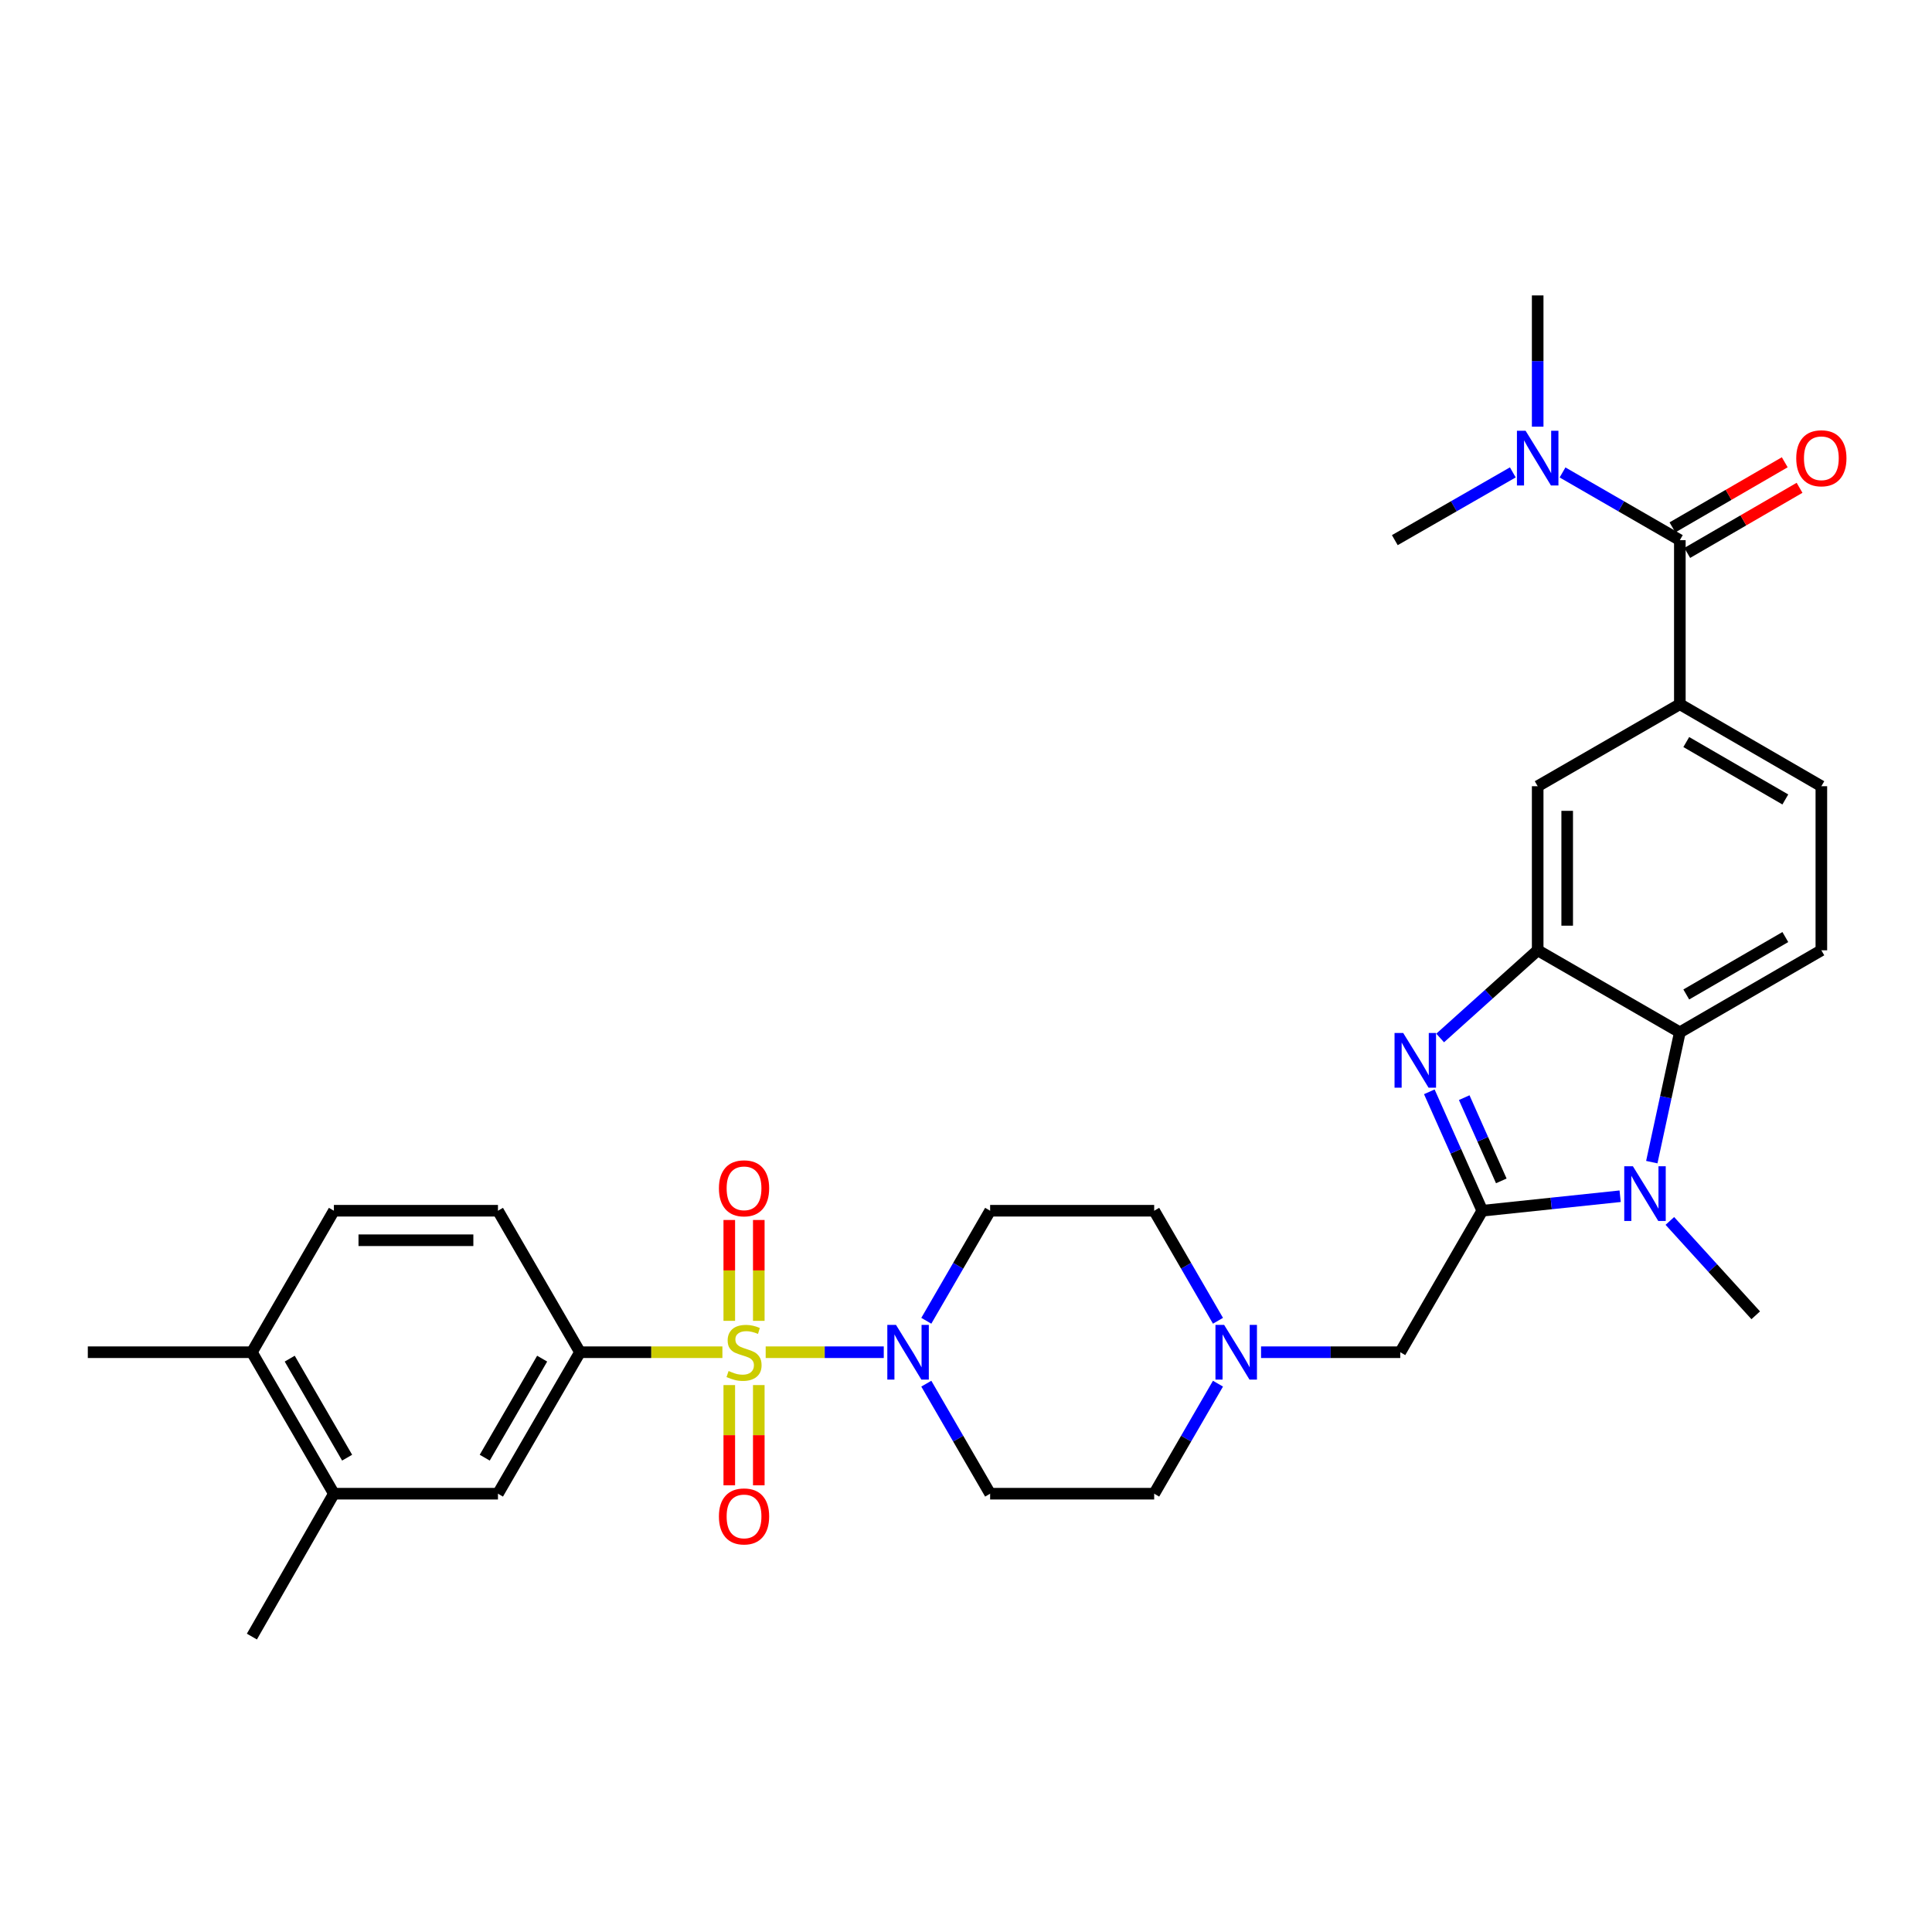 <?xml version='1.0' encoding='iso-8859-1'?>
<svg version='1.1' baseProfile='full'
              xmlns='http://www.w3.org/2000/svg'
                      xmlns:rdkit='http://www.rdkit.org/xml'
                      xmlns:xlink='http://www.w3.org/1999/xlink'
                  xml:space='preserve'
width='1000px' height='1000px' viewBox='0 0 1000 1000'>
<!-- END OF HEADER -->
<rect style='opacity:1.0;fill:#FFFFFF;stroke:none' width='1000' height='1000' x='0' y='0'> </rect>
<path class='bond-3' d='M 396.315,699.908 L 426.875,699.908' style='fill:none;fill-rule:evenodd;stroke:#CCCC00;stroke-width:6px;stroke-linecap:butt;stroke-linejoin:miter;stroke-opacity:1' />
<path class='bond-3' d='M 426.875,699.908 L 457.434,699.908' style='fill:none;fill-rule:evenodd;stroke:#0000FF;stroke-width:6px;stroke-linecap:butt;stroke-linejoin:miter;stroke-opacity:1' />
<path class='bond-6' d='M 373.91,699.908 L 337.055,699.908' style='fill:none;fill-rule:evenodd;stroke:#CCCC00;stroke-width:6px;stroke-linecap:butt;stroke-linejoin:miter;stroke-opacity:1' />
<path class='bond-6' d='M 337.055,699.908 L 300.2,699.908' style='fill:none;fill-rule:evenodd;stroke:#000000;stroke-width:6px;stroke-linecap:butt;stroke-linejoin:miter;stroke-opacity:1' />
<path class='bond-13' d='M 377.475,716.911 L 377.475,742.853' style='fill:none;fill-rule:evenodd;stroke:#CCCC00;stroke-width:6px;stroke-linecap:butt;stroke-linejoin:miter;stroke-opacity:1' />
<path class='bond-13' d='M 377.475,742.853 L 377.475,768.795' style='fill:none;fill-rule:evenodd;stroke:#FF0000;stroke-width:6px;stroke-linecap:butt;stroke-linejoin:miter;stroke-opacity:1' />
<path class='bond-13' d='M 392.75,716.911 L 392.75,742.853' style='fill:none;fill-rule:evenodd;stroke:#CCCC00;stroke-width:6px;stroke-linecap:butt;stroke-linejoin:miter;stroke-opacity:1' />
<path class='bond-13' d='M 392.75,742.853 L 392.75,768.795' style='fill:none;fill-rule:evenodd;stroke:#FF0000;stroke-width:6px;stroke-linecap:butt;stroke-linejoin:miter;stroke-opacity:1' />
<path class='bond-14' d='M 392.75,683.665 L 392.75,657.565' style='fill:none;fill-rule:evenodd;stroke:#CCCC00;stroke-width:6px;stroke-linecap:butt;stroke-linejoin:miter;stroke-opacity:1' />
<path class='bond-14' d='M 392.75,657.565 L 392.75,631.464' style='fill:none;fill-rule:evenodd;stroke:#FF0000;stroke-width:6px;stroke-linecap:butt;stroke-linejoin:miter;stroke-opacity:1' />
<path class='bond-14' d='M 377.475,683.665 L 377.475,657.565' style='fill:none;fill-rule:evenodd;stroke:#CCCC00;stroke-width:6px;stroke-linecap:butt;stroke-linejoin:miter;stroke-opacity:1' />
<path class='bond-14' d='M 377.475,657.565 L 377.475,631.464' style='fill:none;fill-rule:evenodd;stroke:#FF0000;stroke-width:6px;stroke-linecap:butt;stroke-linejoin:miter;stroke-opacity:1' />
<path class='bond-0' d='M 767.227,626.673 L 724.771,699.908' style='fill:none;fill-rule:evenodd;stroke:#000000;stroke-width:6px;stroke-linecap:butt;stroke-linejoin:miter;stroke-opacity:1' />
<path class='bond-1' d='M 767.227,626.673 L 753.518,595.896' style='fill:none;fill-rule:evenodd;stroke:#000000;stroke-width:6px;stroke-linecap:butt;stroke-linejoin:miter;stroke-opacity:1' />
<path class='bond-1' d='M 753.518,595.896 L 739.809,565.12' style='fill:none;fill-rule:evenodd;stroke:#0000FF;stroke-width:6px;stroke-linecap:butt;stroke-linejoin:miter;stroke-opacity:1' />
<path class='bond-1' d='M 777.068,611.224 L 767.472,589.681' style='fill:none;fill-rule:evenodd;stroke:#000000;stroke-width:6px;stroke-linecap:butt;stroke-linejoin:miter;stroke-opacity:1' />
<path class='bond-1' d='M 767.472,589.681 L 757.875,568.137' style='fill:none;fill-rule:evenodd;stroke:#0000FF;stroke-width:6px;stroke-linecap:butt;stroke-linejoin:miter;stroke-opacity:1' />
<path class='bond-2' d='M 767.227,626.673 L 802.907,622.919' style='fill:none;fill-rule:evenodd;stroke:#000000;stroke-width:6px;stroke-linecap:butt;stroke-linejoin:miter;stroke-opacity:1' />
<path class='bond-2' d='M 802.907,622.919 L 838.587,619.166' style='fill:none;fill-rule:evenodd;stroke:#0000FF;stroke-width:6px;stroke-linecap:butt;stroke-linejoin:miter;stroke-opacity:1' />
<path class='bond-4' d='M 745.423,537.258 L 770.662,514.564' style='fill:none;fill-rule:evenodd;stroke:#0000FF;stroke-width:6px;stroke-linecap:butt;stroke-linejoin:miter;stroke-opacity:1' />
<path class='bond-4' d='M 770.662,514.564 L 795.902,491.87' style='fill:none;fill-rule:evenodd;stroke:#000000;stroke-width:6px;stroke-linecap:butt;stroke-linejoin:miter;stroke-opacity:1' />
<path class='bond-5' d='M 854.965,601.518 L 862.225,567.918' style='fill:none;fill-rule:evenodd;stroke:#0000FF;stroke-width:6px;stroke-linecap:butt;stroke-linejoin:miter;stroke-opacity:1' />
<path class='bond-5' d='M 862.225,567.918 L 869.485,534.318' style='fill:none;fill-rule:evenodd;stroke:#000000;stroke-width:6px;stroke-linecap:butt;stroke-linejoin:miter;stroke-opacity:1' />
<path class='bond-27' d='M 864.313,631.955 L 886.536,656.376' style='fill:none;fill-rule:evenodd;stroke:#0000FF;stroke-width:6px;stroke-linecap:butt;stroke-linejoin:miter;stroke-opacity:1' />
<path class='bond-27' d='M 886.536,656.376 L 908.759,680.797' style='fill:none;fill-rule:evenodd;stroke:#000000;stroke-width:6px;stroke-linecap:butt;stroke-linejoin:miter;stroke-opacity:1' />
<path class='bond-16' d='M 479.457,716.185 L 495.974,744.66' style='fill:none;fill-rule:evenodd;stroke:#0000FF;stroke-width:6px;stroke-linecap:butt;stroke-linejoin:miter;stroke-opacity:1' />
<path class='bond-16' d='M 495.974,744.66 L 512.49,773.135' style='fill:none;fill-rule:evenodd;stroke:#000000;stroke-width:6px;stroke-linecap:butt;stroke-linejoin:miter;stroke-opacity:1' />
<path class='bond-17' d='M 479.456,683.632 L 495.973,655.152' style='fill:none;fill-rule:evenodd;stroke:#0000FF;stroke-width:6px;stroke-linecap:butt;stroke-linejoin:miter;stroke-opacity:1' />
<path class='bond-17' d='M 495.973,655.152 L 512.49,626.673' style='fill:none;fill-rule:evenodd;stroke:#000000;stroke-width:6px;stroke-linecap:butt;stroke-linejoin:miter;stroke-opacity:1' />
<path class='bond-9' d='M 795.902,491.87 L 795.902,406.949' style='fill:none;fill-rule:evenodd;stroke:#000000;stroke-width:6px;stroke-linecap:butt;stroke-linejoin:miter;stroke-opacity:1' />
<path class='bond-9' d='M 811.177,479.132 L 811.177,419.687' style='fill:none;fill-rule:evenodd;stroke:#000000;stroke-width:6px;stroke-linecap:butt;stroke-linejoin:miter;stroke-opacity:1' />
<path class='bond-34' d='M 795.902,491.87 L 869.485,534.318' style='fill:none;fill-rule:evenodd;stroke:#000000;stroke-width:6px;stroke-linecap:butt;stroke-linejoin:miter;stroke-opacity:1' />
<path class='bond-15' d='M 869.485,534.318 L 942.729,491.87' style='fill:none;fill-rule:evenodd;stroke:#000000;stroke-width:6px;stroke-linecap:butt;stroke-linejoin:miter;stroke-opacity:1' />
<path class='bond-15' d='M 872.813,514.735 L 924.083,485.021' style='fill:none;fill-rule:evenodd;stroke:#000000;stroke-width:6px;stroke-linecap:butt;stroke-linejoin:miter;stroke-opacity:1' />
<path class='bond-12' d='M 300.2,699.908 L 257.744,773.135' style='fill:none;fill-rule:evenodd;stroke:#000000;stroke-width:6px;stroke-linecap:butt;stroke-linejoin:miter;stroke-opacity:1' />
<path class='bond-12' d='M 280.617,703.231 L 250.898,754.49' style='fill:none;fill-rule:evenodd;stroke:#000000;stroke-width:6px;stroke-linecap:butt;stroke-linejoin:miter;stroke-opacity:1' />
<path class='bond-22' d='M 300.2,699.908 L 257.744,626.673' style='fill:none;fill-rule:evenodd;stroke:#000000;stroke-width:6px;stroke-linecap:butt;stroke-linejoin:miter;stroke-opacity:1' />
<path class='bond-7' d='M 869.485,279.581 L 869.485,364.502' style='fill:none;fill-rule:evenodd;stroke:#000000;stroke-width:6px;stroke-linecap:butt;stroke-linejoin:miter;stroke-opacity:1' />
<path class='bond-19' d='M 869.485,279.581 L 839.126,262.06' style='fill:none;fill-rule:evenodd;stroke:#000000;stroke-width:6px;stroke-linecap:butt;stroke-linejoin:miter;stroke-opacity:1' />
<path class='bond-19' d='M 839.126,262.06 L 808.766,244.54' style='fill:none;fill-rule:evenodd;stroke:#0000FF;stroke-width:6px;stroke-linecap:butt;stroke-linejoin:miter;stroke-opacity:1' />
<path class='bond-21' d='M 873.316,286.188 L 902.38,269.338' style='fill:none;fill-rule:evenodd;stroke:#000000;stroke-width:6px;stroke-linecap:butt;stroke-linejoin:miter;stroke-opacity:1' />
<path class='bond-21' d='M 902.38,269.338 L 931.443,252.488' style='fill:none;fill-rule:evenodd;stroke:#FF0000;stroke-width:6px;stroke-linecap:butt;stroke-linejoin:miter;stroke-opacity:1' />
<path class='bond-21' d='M 865.655,272.973 L 894.718,256.123' style='fill:none;fill-rule:evenodd;stroke:#000000;stroke-width:6px;stroke-linecap:butt;stroke-linejoin:miter;stroke-opacity:1' />
<path class='bond-21' d='M 894.718,256.123 L 923.782,239.273' style='fill:none;fill-rule:evenodd;stroke:#FF0000;stroke-width:6px;stroke-linecap:butt;stroke-linejoin:miter;stroke-opacity:1' />
<path class='bond-8' d='M 869.485,364.502 L 795.902,406.949' style='fill:none;fill-rule:evenodd;stroke:#000000;stroke-width:6px;stroke-linecap:butt;stroke-linejoin:miter;stroke-opacity:1' />
<path class='bond-35' d='M 869.485,364.502 L 942.729,406.949' style='fill:none;fill-rule:evenodd;stroke:#000000;stroke-width:6px;stroke-linecap:butt;stroke-linejoin:miter;stroke-opacity:1' />
<path class='bond-35' d='M 872.813,384.085 L 924.083,413.798' style='fill:none;fill-rule:evenodd;stroke:#000000;stroke-width:6px;stroke-linecap:butt;stroke-linejoin:miter;stroke-opacity:1' />
<path class='bond-10' d='M 630.423,683.632 L 613.913,655.152' style='fill:none;fill-rule:evenodd;stroke:#0000FF;stroke-width:6px;stroke-linecap:butt;stroke-linejoin:miter;stroke-opacity:1' />
<path class='bond-10' d='M 613.913,655.152 L 597.402,626.673' style='fill:none;fill-rule:evenodd;stroke:#000000;stroke-width:6px;stroke-linecap:butt;stroke-linejoin:miter;stroke-opacity:1' />
<path class='bond-11' d='M 652.721,699.908 L 688.746,699.908' style='fill:none;fill-rule:evenodd;stroke:#0000FF;stroke-width:6px;stroke-linecap:butt;stroke-linejoin:miter;stroke-opacity:1' />
<path class='bond-11' d='M 688.746,699.908 L 724.771,699.908' style='fill:none;fill-rule:evenodd;stroke:#000000;stroke-width:6px;stroke-linecap:butt;stroke-linejoin:miter;stroke-opacity:1' />
<path class='bond-32' d='M 630.422,716.184 L 613.912,744.66' style='fill:none;fill-rule:evenodd;stroke:#0000FF;stroke-width:6px;stroke-linecap:butt;stroke-linejoin:miter;stroke-opacity:1' />
<path class='bond-32' d='M 613.912,744.66 L 597.402,773.135' style='fill:none;fill-rule:evenodd;stroke:#000000;stroke-width:6px;stroke-linecap:butt;stroke-linejoin:miter;stroke-opacity:1' />
<path class='bond-18' d='M 257.744,773.135 L 172.823,773.135' style='fill:none;fill-rule:evenodd;stroke:#000000;stroke-width:6px;stroke-linecap:butt;stroke-linejoin:miter;stroke-opacity:1' />
<path class='bond-20' d='M 942.729,491.87 L 942.729,406.949' style='fill:none;fill-rule:evenodd;stroke:#000000;stroke-width:6px;stroke-linecap:butt;stroke-linejoin:miter;stroke-opacity:1' />
<path class='bond-26' d='M 512.49,773.135 L 597.402,773.135' style='fill:none;fill-rule:evenodd;stroke:#000000;stroke-width:6px;stroke-linecap:butt;stroke-linejoin:miter;stroke-opacity:1' />
<path class='bond-25' d='M 512.49,626.673 L 597.402,626.673' style='fill:none;fill-rule:evenodd;stroke:#000000;stroke-width:6px;stroke-linecap:butt;stroke-linejoin:miter;stroke-opacity:1' />
<path class='bond-28' d='M 172.823,773.135 L 130.375,847.092' style='fill:none;fill-rule:evenodd;stroke:#000000;stroke-width:6px;stroke-linecap:butt;stroke-linejoin:miter;stroke-opacity:1' />
<path class='bond-33' d='M 172.823,773.135 L 130.375,699.908' style='fill:none;fill-rule:evenodd;stroke:#000000;stroke-width:6px;stroke-linecap:butt;stroke-linejoin:miter;stroke-opacity:1' />
<path class='bond-33' d='M 179.671,754.491 L 149.958,703.232' style='fill:none;fill-rule:evenodd;stroke:#000000;stroke-width:6px;stroke-linecap:butt;stroke-linejoin:miter;stroke-opacity:1' />
<path class='bond-29' d='M 795.902,220.851 L 795.902,186.879' style='fill:none;fill-rule:evenodd;stroke:#0000FF;stroke-width:6px;stroke-linecap:butt;stroke-linejoin:miter;stroke-opacity:1' />
<path class='bond-29' d='M 795.902,186.879 L 795.902,152.908' style='fill:none;fill-rule:evenodd;stroke:#000000;stroke-width:6px;stroke-linecap:butt;stroke-linejoin:miter;stroke-opacity:1' />
<path class='bond-30' d='M 783.03,244.508 L 752.492,262.044' style='fill:none;fill-rule:evenodd;stroke:#0000FF;stroke-width:6px;stroke-linecap:butt;stroke-linejoin:miter;stroke-opacity:1' />
<path class='bond-30' d='M 752.492,262.044 L 721.954,279.581' style='fill:none;fill-rule:evenodd;stroke:#000000;stroke-width:6px;stroke-linecap:butt;stroke-linejoin:miter;stroke-opacity:1' />
<path class='bond-24' d='M 257.744,626.673 L 172.823,626.673' style='fill:none;fill-rule:evenodd;stroke:#000000;stroke-width:6px;stroke-linecap:butt;stroke-linejoin:miter;stroke-opacity:1' />
<path class='bond-24' d='M 245.006,641.948 L 185.561,641.948' style='fill:none;fill-rule:evenodd;stroke:#000000;stroke-width:6px;stroke-linecap:butt;stroke-linejoin:miter;stroke-opacity:1' />
<path class='bond-23' d='M 130.375,699.908 L 172.823,626.673' style='fill:none;fill-rule:evenodd;stroke:#000000;stroke-width:6px;stroke-linecap:butt;stroke-linejoin:miter;stroke-opacity:1' />
<path class='bond-31' d='M 130.375,699.908 L 45.455,699.908' style='fill:none;fill-rule:evenodd;stroke:#000000;stroke-width:6px;stroke-linecap:butt;stroke-linejoin:miter;stroke-opacity:1' />
<path  class='atom-0' d='M 377.113 709.628
Q 377.433 709.748, 378.753 710.308
Q 380.073 710.868, 381.513 711.228
Q 382.993 711.548, 384.433 711.548
Q 387.113 711.548, 388.673 710.268
Q 390.233 708.948, 390.233 706.668
Q 390.233 705.108, 389.433 704.148
Q 388.673 703.188, 387.473 702.668
Q 386.273 702.148, 384.273 701.548
Q 381.753 700.788, 380.233 700.068
Q 378.753 699.348, 377.673 697.828
Q 376.633 696.308, 376.633 693.748
Q 376.633 690.188, 379.033 687.988
Q 381.473 685.788, 386.273 685.788
Q 389.553 685.788, 393.273 687.348
L 392.353 690.428
Q 388.953 689.028, 386.393 689.028
Q 383.633 689.028, 382.113 690.188
Q 380.593 691.308, 380.633 693.268
Q 380.633 694.788, 381.393 695.708
Q 382.193 696.628, 383.313 697.148
Q 384.473 697.668, 386.393 698.268
Q 388.953 699.068, 390.473 699.868
Q 391.993 700.668, 393.073 702.308
Q 394.193 703.908, 394.193 706.668
Q 394.193 710.588, 391.553 712.708
Q 388.953 714.788, 384.593 714.788
Q 382.073 714.788, 380.153 714.228
Q 378.273 713.708, 376.033 712.788
L 377.113 709.628
' fill='#CCCC00'/>
<path  class='atom-2' d='M 726.293 534.669
L 735.573 549.669
Q 736.493 551.149, 737.973 553.829
Q 739.453 556.509, 739.533 556.669
L 739.533 534.669
L 743.293 534.669
L 743.293 562.989
L 739.413 562.989
L 729.453 546.589
Q 728.293 544.669, 727.053 542.469
Q 725.853 540.269, 725.493 539.589
L 725.493 562.989
L 721.813 562.989
L 721.813 534.669
L 726.293 534.669
' fill='#0000FF'/>
<path  class='atom-3' d='M 845.184 603.653
L 854.464 618.653
Q 855.384 620.133, 856.864 622.813
Q 858.344 625.493, 858.424 625.653
L 858.424 603.653
L 862.184 603.653
L 862.184 631.973
L 858.304 631.973
L 848.344 615.573
Q 847.184 613.653, 845.944 611.453
Q 844.744 609.253, 844.384 608.573
L 844.384 631.973
L 840.704 631.973
L 840.704 603.653
L 845.184 603.653
' fill='#0000FF'/>
<path  class='atom-4' d='M 463.757 685.748
L 473.037 700.748
Q 473.957 702.228, 475.437 704.908
Q 476.917 707.588, 476.997 707.748
L 476.997 685.748
L 480.757 685.748
L 480.757 714.068
L 476.877 714.068
L 466.917 697.668
Q 465.757 695.748, 464.517 693.548
Q 463.317 691.348, 462.957 690.668
L 462.957 714.068
L 459.277 714.068
L 459.277 685.748
L 463.757 685.748
' fill='#0000FF'/>
<path  class='atom-11' d='M 633.599 685.748
L 642.879 700.748
Q 643.799 702.228, 645.279 704.908
Q 646.759 707.588, 646.839 707.748
L 646.839 685.748
L 650.599 685.748
L 650.599 714.068
L 646.719 714.068
L 636.759 697.668
Q 635.599 695.748, 634.359 693.548
Q 633.159 691.348, 632.799 690.668
L 632.799 714.068
L 629.119 714.068
L 629.119 685.748
L 633.599 685.748
' fill='#0000FF'/>
<path  class='atom-14' d='M 372.113 784.892
Q 372.113 778.092, 375.473 774.292
Q 378.833 770.492, 385.113 770.492
Q 391.393 770.492, 394.753 774.292
Q 398.113 778.092, 398.113 784.892
Q 398.113 791.772, 394.713 795.692
Q 391.313 799.572, 385.113 799.572
Q 378.873 799.572, 375.473 795.692
Q 372.113 791.812, 372.113 784.892
M 385.113 796.372
Q 389.433 796.372, 391.753 793.492
Q 394.113 790.572, 394.113 784.892
Q 394.113 779.332, 391.753 776.532
Q 389.433 773.692, 385.113 773.692
Q 380.793 773.692, 378.433 776.492
Q 376.113 779.292, 376.113 784.892
Q 376.113 790.612, 378.433 793.492
Q 380.793 796.372, 385.113 796.372
' fill='#FF0000'/>
<path  class='atom-15' d='M 372.113 615.067
Q 372.113 608.267, 375.473 604.467
Q 378.833 600.667, 385.113 600.667
Q 391.393 600.667, 394.753 604.467
Q 398.113 608.267, 398.113 615.067
Q 398.113 621.947, 394.713 625.867
Q 391.313 629.747, 385.113 629.747
Q 378.873 629.747, 375.473 625.867
Q 372.113 621.987, 372.113 615.067
M 385.113 626.547
Q 389.433 626.547, 391.753 623.667
Q 394.113 620.747, 394.113 615.067
Q 394.113 609.507, 391.753 606.707
Q 389.433 603.867, 385.113 603.867
Q 380.793 603.867, 378.433 606.667
Q 376.113 609.467, 376.113 615.067
Q 376.113 620.787, 378.433 623.667
Q 380.793 626.547, 385.113 626.547
' fill='#FF0000'/>
<path  class='atom-20' d='M 789.642 222.956
L 798.922 237.956
Q 799.842 239.436, 801.322 242.116
Q 802.802 244.796, 802.882 244.956
L 802.882 222.956
L 806.642 222.956
L 806.642 251.276
L 802.762 251.276
L 792.802 234.876
Q 791.642 232.956, 790.402 230.756
Q 789.202 228.556, 788.842 227.876
L 788.842 251.276
L 785.162 251.276
L 785.162 222.956
L 789.642 222.956
' fill='#0000FF'/>
<path  class='atom-22' d='M 929.729 237.196
Q 929.729 230.396, 933.089 226.596
Q 936.449 222.796, 942.729 222.796
Q 949.009 222.796, 952.369 226.596
Q 955.729 230.396, 955.729 237.196
Q 955.729 244.076, 952.329 247.996
Q 948.929 251.876, 942.729 251.876
Q 936.489 251.876, 933.089 247.996
Q 929.729 244.116, 929.729 237.196
M 942.729 248.676
Q 947.049 248.676, 949.369 245.796
Q 951.729 242.876, 951.729 237.196
Q 951.729 231.636, 949.369 228.836
Q 947.049 225.996, 942.729 225.996
Q 938.409 225.996, 936.049 228.796
Q 933.729 231.596, 933.729 237.196
Q 933.729 242.916, 936.049 245.796
Q 938.409 248.676, 942.729 248.676
' fill='#FF0000'/>
</svg>
